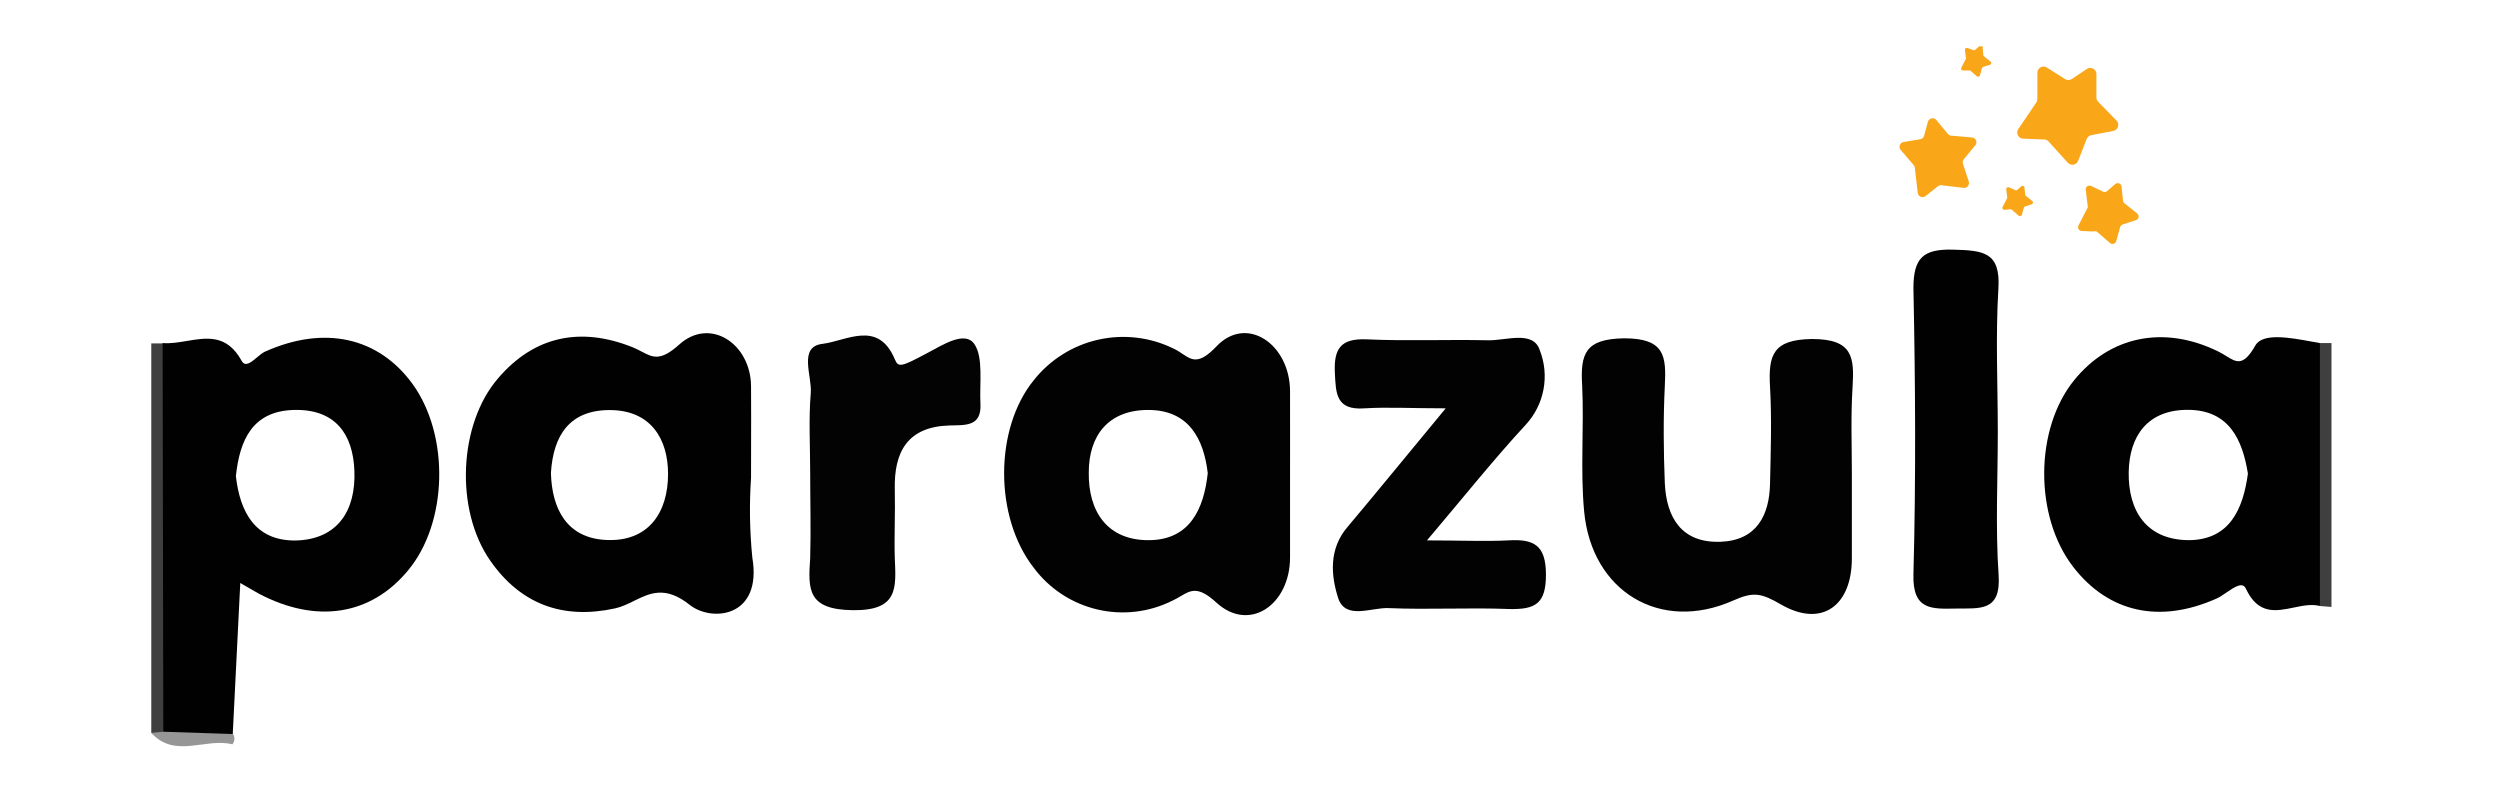 <svg width="216" height="70" viewBox="0 0 216 70" fill="none" xmlns="http://www.w3.org/2000/svg">
<g clip-path="url(#clip0_903_7)">
<path d="M13.07 29.67H14.07C14.654 30.233 15.049 30.963 15.2 31.76C15.63 42.12 16.51 52.48 14.7 62.81C14.63 62.954 14.532 63.083 14.411 63.187C14.29 63.292 14.148 63.37 13.996 63.418C13.843 63.466 13.682 63.482 13.523 63.465C13.363 63.448 13.209 63.399 13.07 63.32V29.67Z" fill="#3F3F3F"/>
<path d="M200.44 29.64H201.44V52.44L200.44 52.36C197.93 44.995 197.93 37.005 200.44 29.64V29.64Z" fill="#3F3F3F"/>
<path d="M13.07 63.32L14.14 63.22C14.972 62.471 16.062 62.074 17.18 62.111C18.299 62.149 19.36 62.618 20.14 63.42C20.224 63.556 20.263 63.715 20.252 63.875C20.241 64.034 20.181 64.186 20.08 64.31C17.76 63.72 15.12 65.58 13.07 63.32Z" fill="#969696"/>
<path d="M160 40.84C160 43.31 160 45.78 160 48.25C160 52.32 157.42 54.25 153.92 52.25C152.19 51.25 151.53 51.09 149.74 51.89C143.45 54.68 137.52 51.11 136.87 44.19C136.53 40.6 136.87 36.94 136.7 33.33C136.53 30.56 136.95 29.28 140.33 29.23C143.86 29.23 143.97 30.78 143.84 33.36C143.7 36.15 143.73 38.96 143.84 41.75C143.98 44.75 145.31 46.93 148.66 46.81C151.77 46.69 152.87 44.53 152.93 41.81C152.99 39.09 153.09 36.2 152.93 33.42C152.77 30.64 153.2 29.34 156.56 29.29C160.1 29.29 160.22 30.87 160.06 33.47C159.9 36.07 160 38.37 160 40.84Z" fill="#020202"/>
<path d="M124.91 35.28C121.91 35.28 119.91 35.16 117.91 35.28C115.4 35.47 115.42 33.97 115.33 32.17C115.24 30.11 115.85 29.22 118.1 29.32C121.57 29.48 125.1 29.32 128.52 29.4C130.09 29.45 132.46 28.51 133.03 30.24C133.458 31.319 133.572 32.497 133.36 33.638C133.148 34.779 132.617 35.837 131.83 36.69C129.06 39.69 126.54 42.85 123.29 46.69C126.19 46.69 128.29 46.79 130.29 46.69C132.5 46.55 133.56 47.07 133.57 49.62C133.58 52.17 132.65 52.67 130.4 52.62C126.93 52.48 123.4 52.69 119.98 52.54C118.48 52.47 116.23 53.6 115.61 51.65C114.99 49.7 114.81 47.44 116.4 45.56C119.05 42.41 121.62 39.25 124.91 35.28Z" fill="#020202"/>
<path d="M172.61 37.32C172.61 41.44 172.4 45.58 172.68 49.68C172.9 52.86 171.06 52.55 168.99 52.58C166.92 52.61 165.24 52.75 165.32 49.64C165.54 41.41 165.49 33.16 165.32 24.91C165.32 22.28 166.16 21.5 168.75 21.57C171.34 21.64 172.87 21.75 172.66 24.96C172.41 29.06 172.61 33.2 172.61 37.32Z" fill="#010101"/>
<path d="M70 40.84C70 38.54 69.86 36.24 70.05 33.96C70.17 32.47 68.96 29.96 71.05 29.71C73.14 29.46 75.88 27.6 77.32 31.06C77.62 31.79 77.91 31.68 80.18 30.47C81.48 29.78 83.38 28.56 84.18 29.72C84.98 30.88 84.62 33.13 84.71 34.89C84.82 36.89 83.37 36.72 82.03 36.76C78.4 36.87 77.23 39.05 77.31 42.31C77.36 44.31 77.25 46.25 77.31 48.22C77.42 50.8 77.63 52.77 73.68 52.72C69.73 52.67 69.82 50.9 70 48.22C70.07 45.77 70 43.3 70 40.84Z" fill="#030303"/>
<path fill-rule="evenodd" clip-rule="evenodd" d="M14.11 63.22L20.11 63.42L20.76 50.37C21.109 50.569 21.381 50.728 21.613 50.864C21.905 51.035 22.131 51.167 22.36 51.29C27.32 53.91 32.03 53.18 35.25 49.29C38.69 45.17 38.87 37.63 35.64 33.17C32.68 29.11 27.99 28.09 22.88 30.39C22.668 30.488 22.436 30.684 22.202 30.88C21.697 31.306 21.188 31.734 20.88 31.18C19.616 28.873 17.879 29.166 16.144 29.459C15.435 29.578 14.726 29.698 14.05 29.64L14.11 63.22ZM25.38 35.42C21.8 35.52 20.71 38.03 20.38 41.14C20.73 44.18 22 46.71 25.49 46.7C29.16 46.64 30.75 44.12 30.62 40.7C30.51 37.5 28.96 35.32 25.38 35.42Z" fill="#010101"/>
<path fill-rule="evenodd" clip-rule="evenodd" d="M111.46 48.16V41.23C111.46 40.407 111.461 39.583 111.462 38.758C111.464 37.108 111.467 35.457 111.46 33.81C111.45 29.72 107.7 27.18 105.1 29.93C103.583 31.526 102.971 31.115 102.164 30.573C101.939 30.422 101.699 30.261 101.42 30.13C99.394 29.128 97.086 28.853 94.881 29.35C92.677 29.847 90.71 31.086 89.31 32.86C85.91 37.05 85.9 44.67 89.31 49.05C90.657 50.859 92.598 52.135 94.793 52.654C96.988 53.174 99.295 52.903 101.31 51.89C101.568 51.773 101.796 51.638 102.01 51.511C102.873 50.998 103.518 50.616 105.08 52.05C107.94 54.69 111.46 52.25 111.46 48.16ZM99.35 46.67C102.78 46.61 104.01 44.02 104.35 40.88C104 37.91 102.71 35.43 99.23 35.42C95.75 35.41 94.07 37.64 94.07 40.82C94.02 44.19 95.67 46.73 99.35 46.67Z" fill="#020202"/>
<path fill-rule="evenodd" clip-rule="evenodd" d="M65 48.17C64.773 45.88 64.736 43.576 64.89 41.28C64.89 40.404 64.892 39.525 64.894 38.646C64.899 36.887 64.903 35.127 64.89 33.38C64.87 29.69 61.33 27.34 58.65 29.8C57.055 31.228 56.395 30.881 55.447 30.382C55.207 30.256 54.948 30.119 54.65 30C50.2 28.22 46.18 29 43.03 32.69C39.63 36.63 39.29 44.03 42.35 48.43C44.97 52.2 48.62 53.56 53.16 52.56C53.732 52.432 54.257 52.174 54.78 51.916C56.142 51.246 57.488 50.584 59.59 52.26C61.49 53.77 65.88 53.36 65 48.17ZM52.72 35.43C49.22 35.41 47.8 37.61 47.6 40.86C47.68 44 49 46.48 52.33 46.65C56.04 46.85 57.72 44.27 57.72 40.95C57.72 37.91 56.22 35.45 52.72 35.43Z" fill="#010101"/>
<path fill-rule="evenodd" clip-rule="evenodd" d="M200.44 52.36V29.64C200.206 29.601 199.959 29.555 199.702 29.508C197.818 29.164 195.466 28.735 194.85 29.87C193.819 31.672 193.236 31.313 192.341 30.76C192.134 30.632 191.91 30.494 191.66 30.37C186.94 28.05 182.26 29.06 179.19 32.87C175.78 37.09 175.76 44.65 179.14 49C182.2 52.94 186.62 53.9 191.52 51.71C191.771 51.598 192.059 51.402 192.35 51.203C193.044 50.73 193.758 50.244 194.04 50.85C195.098 53.132 196.646 52.811 198.175 52.494C198.958 52.332 199.736 52.17 200.44 52.36ZM189.16 46.67C192.65 46.62 193.8 43.99 194.22 40.92C193.75 38 192.6 35.44 189.08 35.41C185.56 35.38 183.97 37.66 183.92 40.8C183.87 44.13 185.44 46.67 189.16 46.67Z" fill="#010101"/>
<path d="M177 12.23L178.66 14.06C178.72 14.128 178.797 14.179 178.883 14.209C178.969 14.238 179.061 14.245 179.15 14.229C179.239 14.213 179.323 14.175 179.393 14.117C179.463 14.059 179.517 13.985 179.55 13.9L180.29 12C180.325 11.919 180.378 11.848 180.446 11.793C180.514 11.737 180.594 11.698 180.68 11.68L182.59 11.31C182.684 11.292 182.771 11.249 182.843 11.185C182.914 11.122 182.967 11.04 182.996 10.949C183.024 10.857 183.028 10.76 183.006 10.667C182.984 10.574 182.937 10.489 182.87 10.42L181.28 8.79C181.182 8.688 181.128 8.551 181.13 8.41V6.41C181.132 6.312 181.108 6.216 181.059 6.131C181.01 6.047 180.939 5.977 180.853 5.931C180.767 5.884 180.67 5.862 180.572 5.868C180.475 5.873 180.381 5.905 180.3 5.96L179 6.83C178.914 6.886 178.813 6.916 178.71 6.916C178.607 6.916 178.506 6.886 178.42 6.83L176.84 5.83C176.76 5.78 176.668 5.753 176.573 5.75C176.479 5.748 176.385 5.771 176.303 5.817C176.22 5.863 176.151 5.93 176.103 6.011C176.055 6.093 176.03 6.185 176.03 6.28V8.55C176.03 8.657 175.998 8.761 175.94 8.85L174.38 11.15C174.326 11.228 174.294 11.32 174.288 11.415C174.282 11.51 174.301 11.605 174.344 11.69C174.387 11.774 174.452 11.846 174.532 11.897C174.612 11.948 174.705 11.977 174.8 11.98L176.54 12.05C176.626 12.04 176.712 12.052 176.792 12.083C176.872 12.114 176.944 12.165 177 12.23V12.23Z" fill="#F9A619"/>
<path d="M167.71 16L169.65 16.23C169.72 16.239 169.792 16.23 169.858 16.203C169.924 16.177 169.982 16.134 170.027 16.079C170.072 16.024 170.102 15.959 170.115 15.889C170.128 15.819 170.123 15.747 170.1 15.68L169.6 14.15C169.577 14.085 169.571 14.014 169.583 13.946C169.596 13.877 169.625 13.813 169.67 13.76L170.67 12.55C170.718 12.491 170.749 12.42 170.76 12.344C170.77 12.269 170.759 12.192 170.727 12.122C170.696 12.053 170.646 11.993 170.583 11.95C170.52 11.907 170.446 11.883 170.37 11.88L168.58 11.72C168.525 11.716 168.472 11.701 168.424 11.675C168.376 11.649 168.334 11.613 168.3 11.57L167.3 10.37C167.251 10.31 167.186 10.265 167.113 10.24C167.04 10.215 166.962 10.21 166.886 10.227C166.811 10.244 166.741 10.281 166.685 10.334C166.63 10.387 166.59 10.455 166.57 10.53L166.24 11.73C166.222 11.808 166.181 11.878 166.122 11.932C166.063 11.986 165.989 12.02 165.91 12.03L164.47 12.27C164.396 12.282 164.327 12.313 164.269 12.361C164.212 12.409 164.168 12.471 164.142 12.541C164.117 12.612 164.111 12.688 164.124 12.761C164.138 12.835 164.171 12.903 164.22 12.96L165.34 14.26C165.393 14.323 165.428 14.399 165.44 14.48L165.69 16.66C165.699 16.735 165.727 16.806 165.772 16.866C165.817 16.925 165.878 16.972 165.947 17.001C166.017 17.029 166.093 17.039 166.167 17.028C166.241 17.017 166.311 16.987 166.37 16.94L167.45 16.08C167.524 16.023 167.617 15.995 167.71 16V16Z" fill="#F9A619"/>
<path d="M181.15 20L182.31 21C182.352 21.035 182.402 21.06 182.456 21.071C182.51 21.082 182.566 21.08 182.618 21.064C182.671 21.048 182.719 21.019 182.758 20.98C182.796 20.941 182.825 20.893 182.84 20.84L183.18 19.62C183.197 19.567 183.225 19.519 183.263 19.479C183.301 19.439 183.348 19.409 183.4 19.39L184.55 19.02C184.607 19.002 184.658 18.969 184.697 18.925C184.737 18.881 184.764 18.826 184.775 18.768C184.786 18.709 184.781 18.649 184.761 18.593C184.741 18.537 184.706 18.488 184.66 18.45L183.55 17.56C183.515 17.534 183.487 17.501 183.466 17.463C183.445 17.425 183.433 17.383 183.43 17.34L183.3 16.12C183.294 16.06 183.272 16.003 183.236 15.956C183.2 15.908 183.152 15.87 183.096 15.848C183.041 15.825 182.98 15.818 182.921 15.827C182.862 15.836 182.806 15.862 182.76 15.9L182.02 16.54C181.968 16.575 181.907 16.594 181.845 16.594C181.783 16.594 181.722 16.575 181.67 16.54L180.67 16.07C180.617 16.043 180.558 16.032 180.499 16.037C180.439 16.041 180.383 16.063 180.335 16.098C180.287 16.133 180.25 16.181 180.228 16.236C180.206 16.291 180.2 16.352 180.21 16.41L180.37 17.75C180.39 17.812 180.39 17.878 180.37 17.94L179.58 19.48C179.553 19.532 179.541 19.591 179.544 19.65C179.547 19.708 179.566 19.765 179.599 19.814C179.631 19.863 179.677 19.902 179.73 19.928C179.782 19.954 179.841 19.965 179.9 19.96L180.9 20C180.98 19.967 181.07 19.967 181.15 20Z" fill="#F9A619"/>
<path d="M170.22 6.09L170.8 6.59C170.821 6.608 170.847 6.62 170.874 6.625C170.901 6.631 170.93 6.63 170.956 6.622C170.983 6.614 171.007 6.599 171.027 6.58C171.047 6.561 171.062 6.536 171.07 6.51L171.24 5.9C171.245 5.872 171.258 5.845 171.277 5.824C171.297 5.803 171.322 5.787 171.35 5.78L171.92 5.6C171.95 5.593 171.978 5.577 172 5.554C172.021 5.531 172.035 5.502 172.041 5.472C172.046 5.441 172.042 5.409 172.03 5.38C172.017 5.351 171.996 5.327 171.97 5.31L171.42 4.87C171.391 4.839 171.37 4.801 171.36 4.76L171.3 4.15C171.312 4.112 171.31 4.07 171.294 4.033C171.278 3.996 171.25 3.966 171.214 3.948C171.178 3.93 171.136 3.925 171.097 3.935C171.058 3.944 171.024 3.967 171 4L170.64 4.32C170.612 4.335 170.581 4.343 170.55 4.343C170.519 4.343 170.488 4.335 170.46 4.32L170 4.15C169.974 4.137 169.944 4.131 169.914 4.133C169.885 4.136 169.856 4.146 169.833 4.164C169.809 4.182 169.79 4.206 169.779 4.233C169.768 4.261 169.765 4.291 169.77 4.32L169.85 4.99C169.859 5.023 169.859 5.057 169.85 5.09L169.46 5.85C169.445 5.876 169.437 5.906 169.438 5.936C169.438 5.966 169.448 5.995 169.465 6.02C169.481 6.045 169.505 6.065 169.532 6.078C169.56 6.09 169.59 6.094 169.62 6.09H170.16C170.18 6.086 170.2 6.086 170.22 6.09V6.09Z" fill="#F9A619"/>
<path d="M173.84 18.14L174.42 18.64C174.441 18.658 174.467 18.67 174.494 18.675C174.521 18.681 174.55 18.68 174.576 18.672C174.603 18.664 174.627 18.649 174.647 18.63C174.667 18.61 174.682 18.587 174.69 18.56L174.86 17.95C174.867 17.925 174.879 17.902 174.896 17.883C174.914 17.863 174.936 17.849 174.96 17.84L175.54 17.65C175.568 17.641 175.593 17.625 175.613 17.603C175.632 17.581 175.645 17.554 175.65 17.525C175.655 17.496 175.653 17.466 175.642 17.439C175.631 17.412 175.613 17.388 175.59 17.37L175.04 16.93C175.021 16.917 175.005 16.899 174.995 16.878C174.984 16.857 174.979 16.833 174.98 16.81L174.91 16.2C174.907 16.17 174.896 16.142 174.877 16.118C174.859 16.094 174.834 16.076 174.806 16.065C174.778 16.055 174.748 16.053 174.718 16.059C174.689 16.065 174.662 16.079 174.64 16.1L174.27 16.42C174.245 16.437 174.215 16.446 174.185 16.446C174.155 16.446 174.125 16.437 174.1 16.42L173.57 16.18C173.543 16.169 173.513 16.166 173.484 16.17C173.455 16.175 173.427 16.186 173.404 16.205C173.381 16.223 173.363 16.247 173.351 16.274C173.34 16.301 173.336 16.331 173.34 16.36L173.42 17.02C173.431 17.052 173.431 17.087 173.42 17.12L173.02 17.89C173.008 17.917 173.003 17.947 173.005 17.977C173.008 18.006 173.019 18.035 173.036 18.059C173.053 18.083 173.076 18.103 173.103 18.115C173.13 18.128 173.16 18.133 173.19 18.13L173.73 18.08C173.772 18.087 173.811 18.108 173.84 18.14V18.14Z" fill="#F9A619"/>
</g>
<defs>
<clipPath id="clip0_903_7">
<rect width="189" height="60.87" fill="white" transform="translate(13 4)"/>
</clipPath>
</defs>
</svg>
